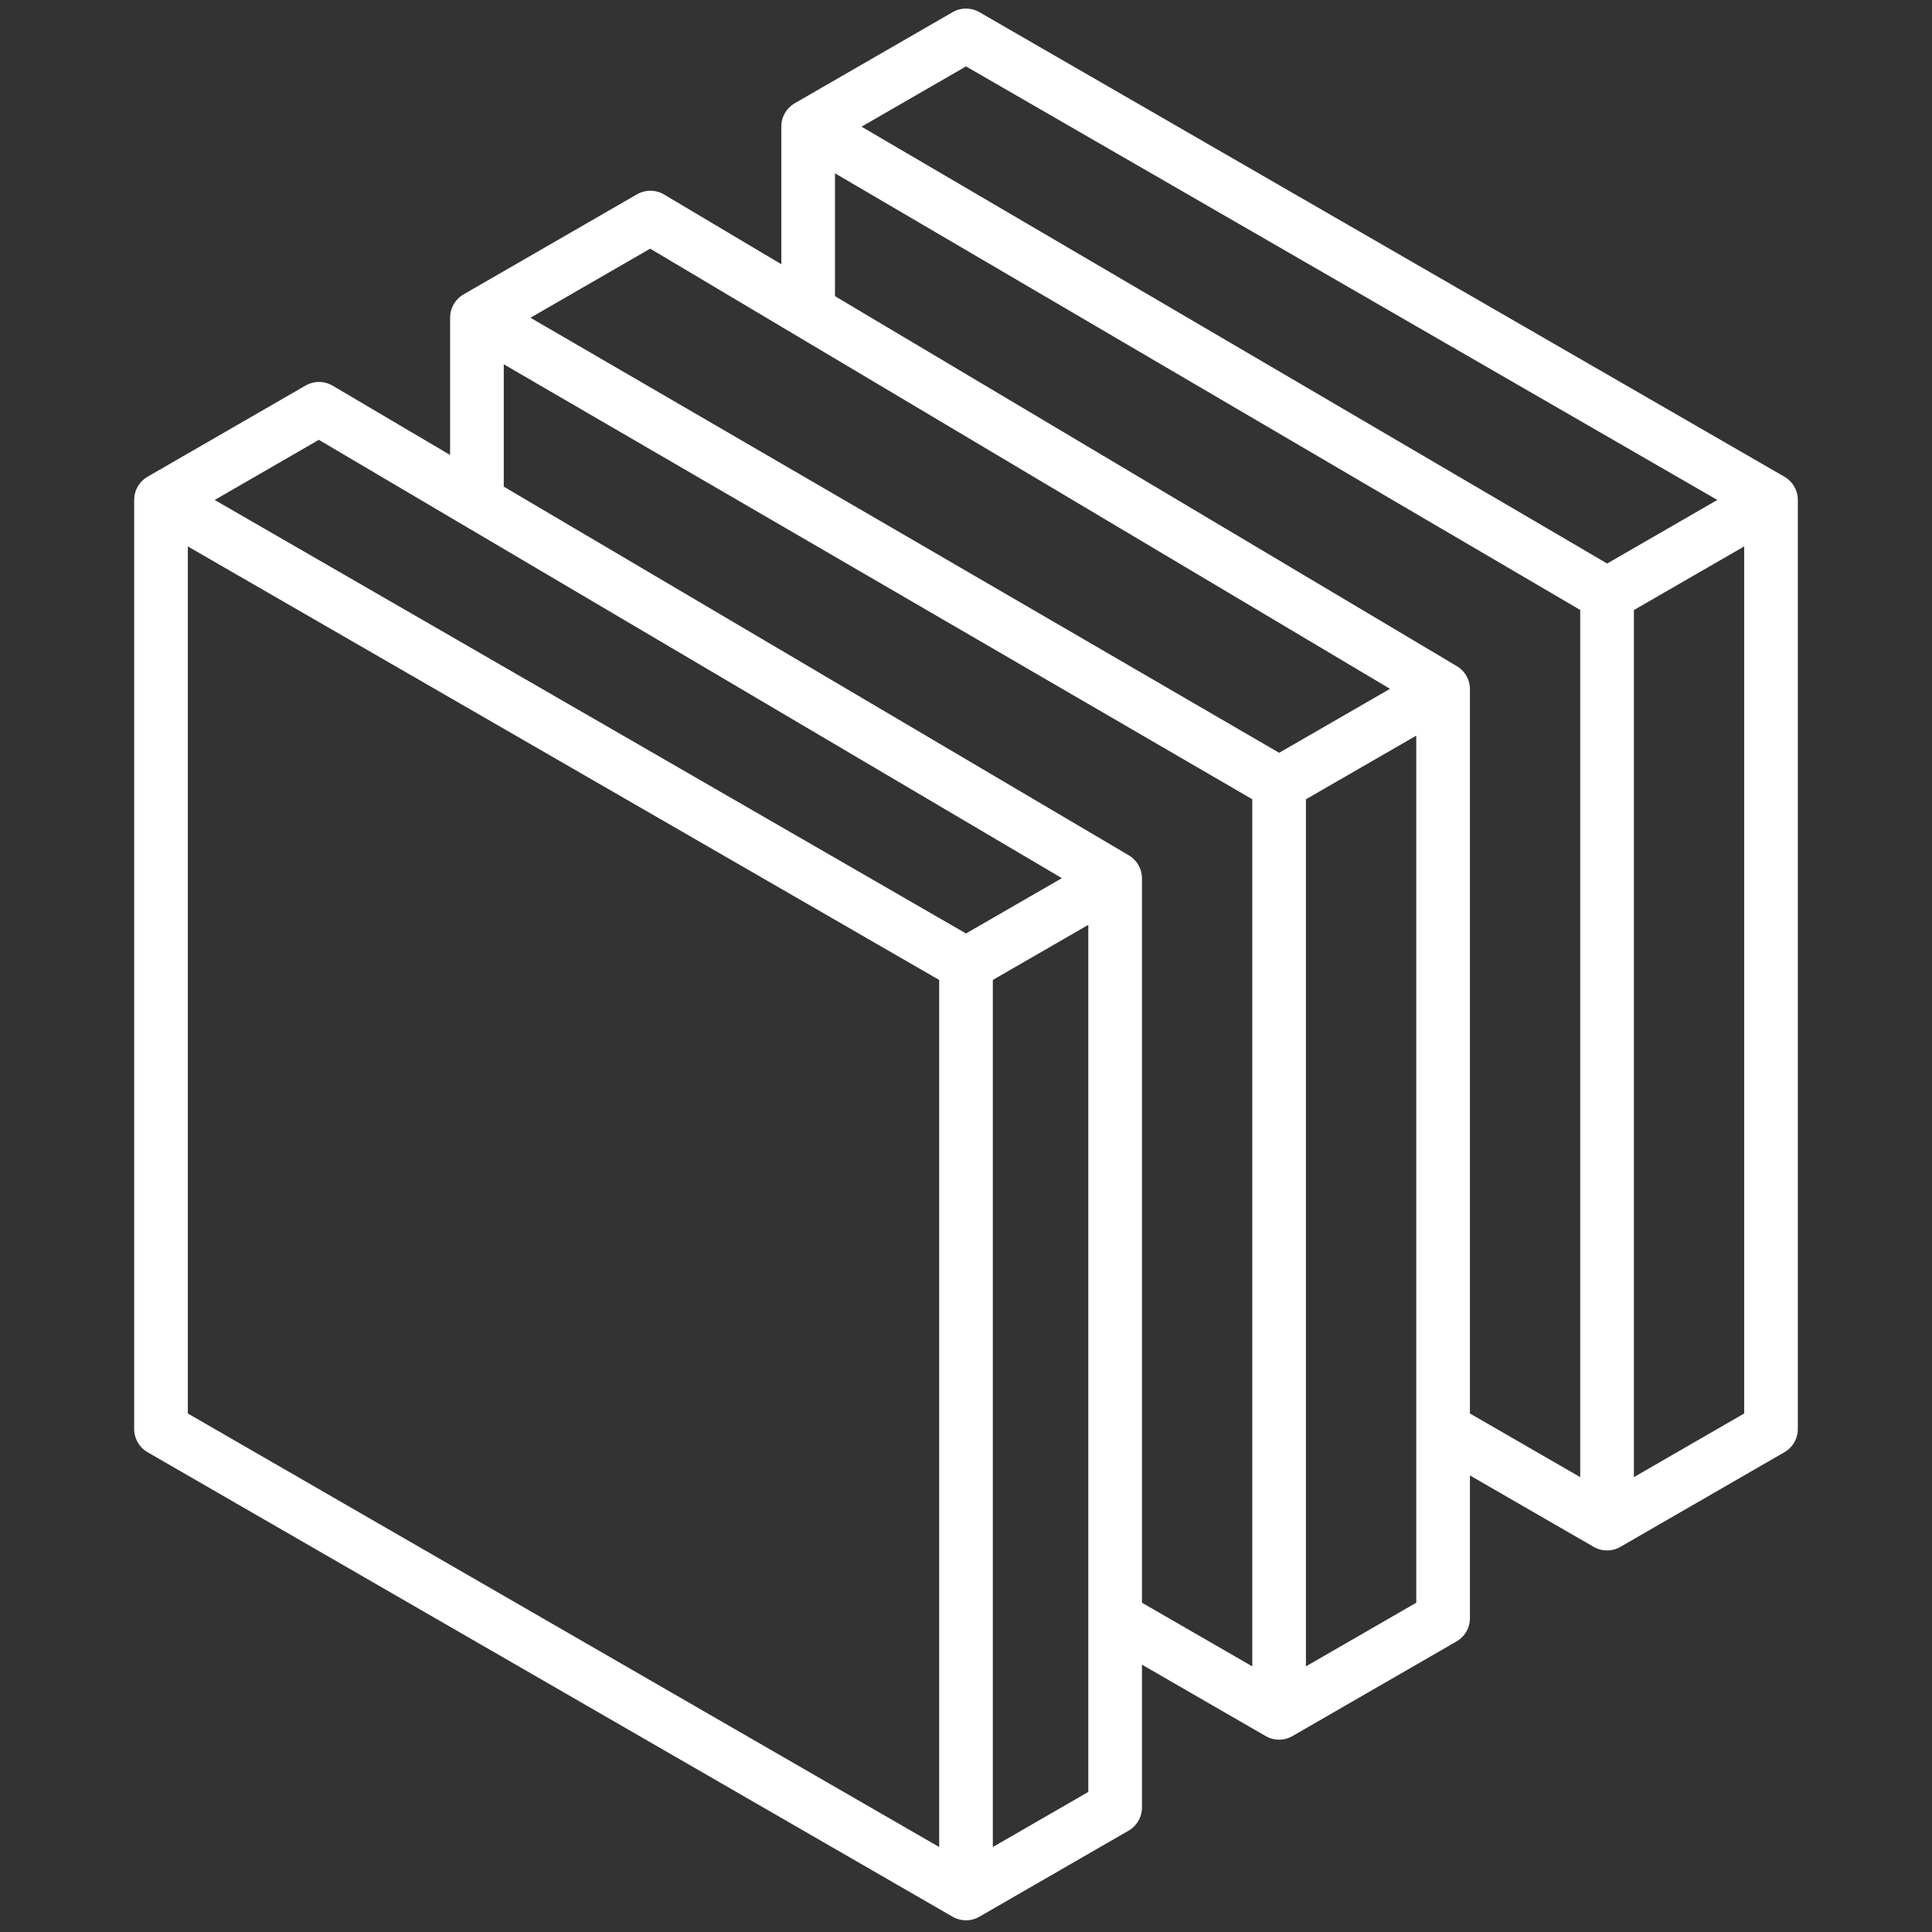<svg width="36" height="36" viewBox="0 0 36 36" fill="none" xmlns="http://www.w3.org/2000/svg">
<rect x="0" y="0" width="36" height="36" fill="#333333" stroke="none"/>
<path d="M33 9.316L18 0.66L15.059 2.357M33 9.316V26.627L29.945 28.39M33 9.316L29.945 11.079M18 35.282L3 26.627V9.316M18 35.282V17.971M18 35.282L20.779 33.679V30.153M3 9.316L18 17.971M3 9.316L5.944 7.617L8.887 9.353M18 17.971L20.779 16.368M20.779 16.368V30.153M20.779 16.368L8.887 9.353M26.89 12.842L23.834 14.605M26.89 12.842C26.89 16.584 26.89 22.753 26.89 26.627M26.89 12.842L15.059 5.803M29.945 11.079V28.39M29.945 11.079L15.059 2.357M29.945 28.39L26.89 26.627M23.834 14.605V31.916M23.834 14.605L8.887 5.919M23.834 31.916L26.89 30.153C26.89 30.153 26.89 28.727 26.89 26.627M23.834 31.916L20.779 30.153M8.887 5.919L12.119 4.054L15.059 5.803M8.887 5.919V9.353M15.059 2.357V5.803" stroke="white" stroke-linecap="round" stroke-linejoin="round"/>
</svg>
